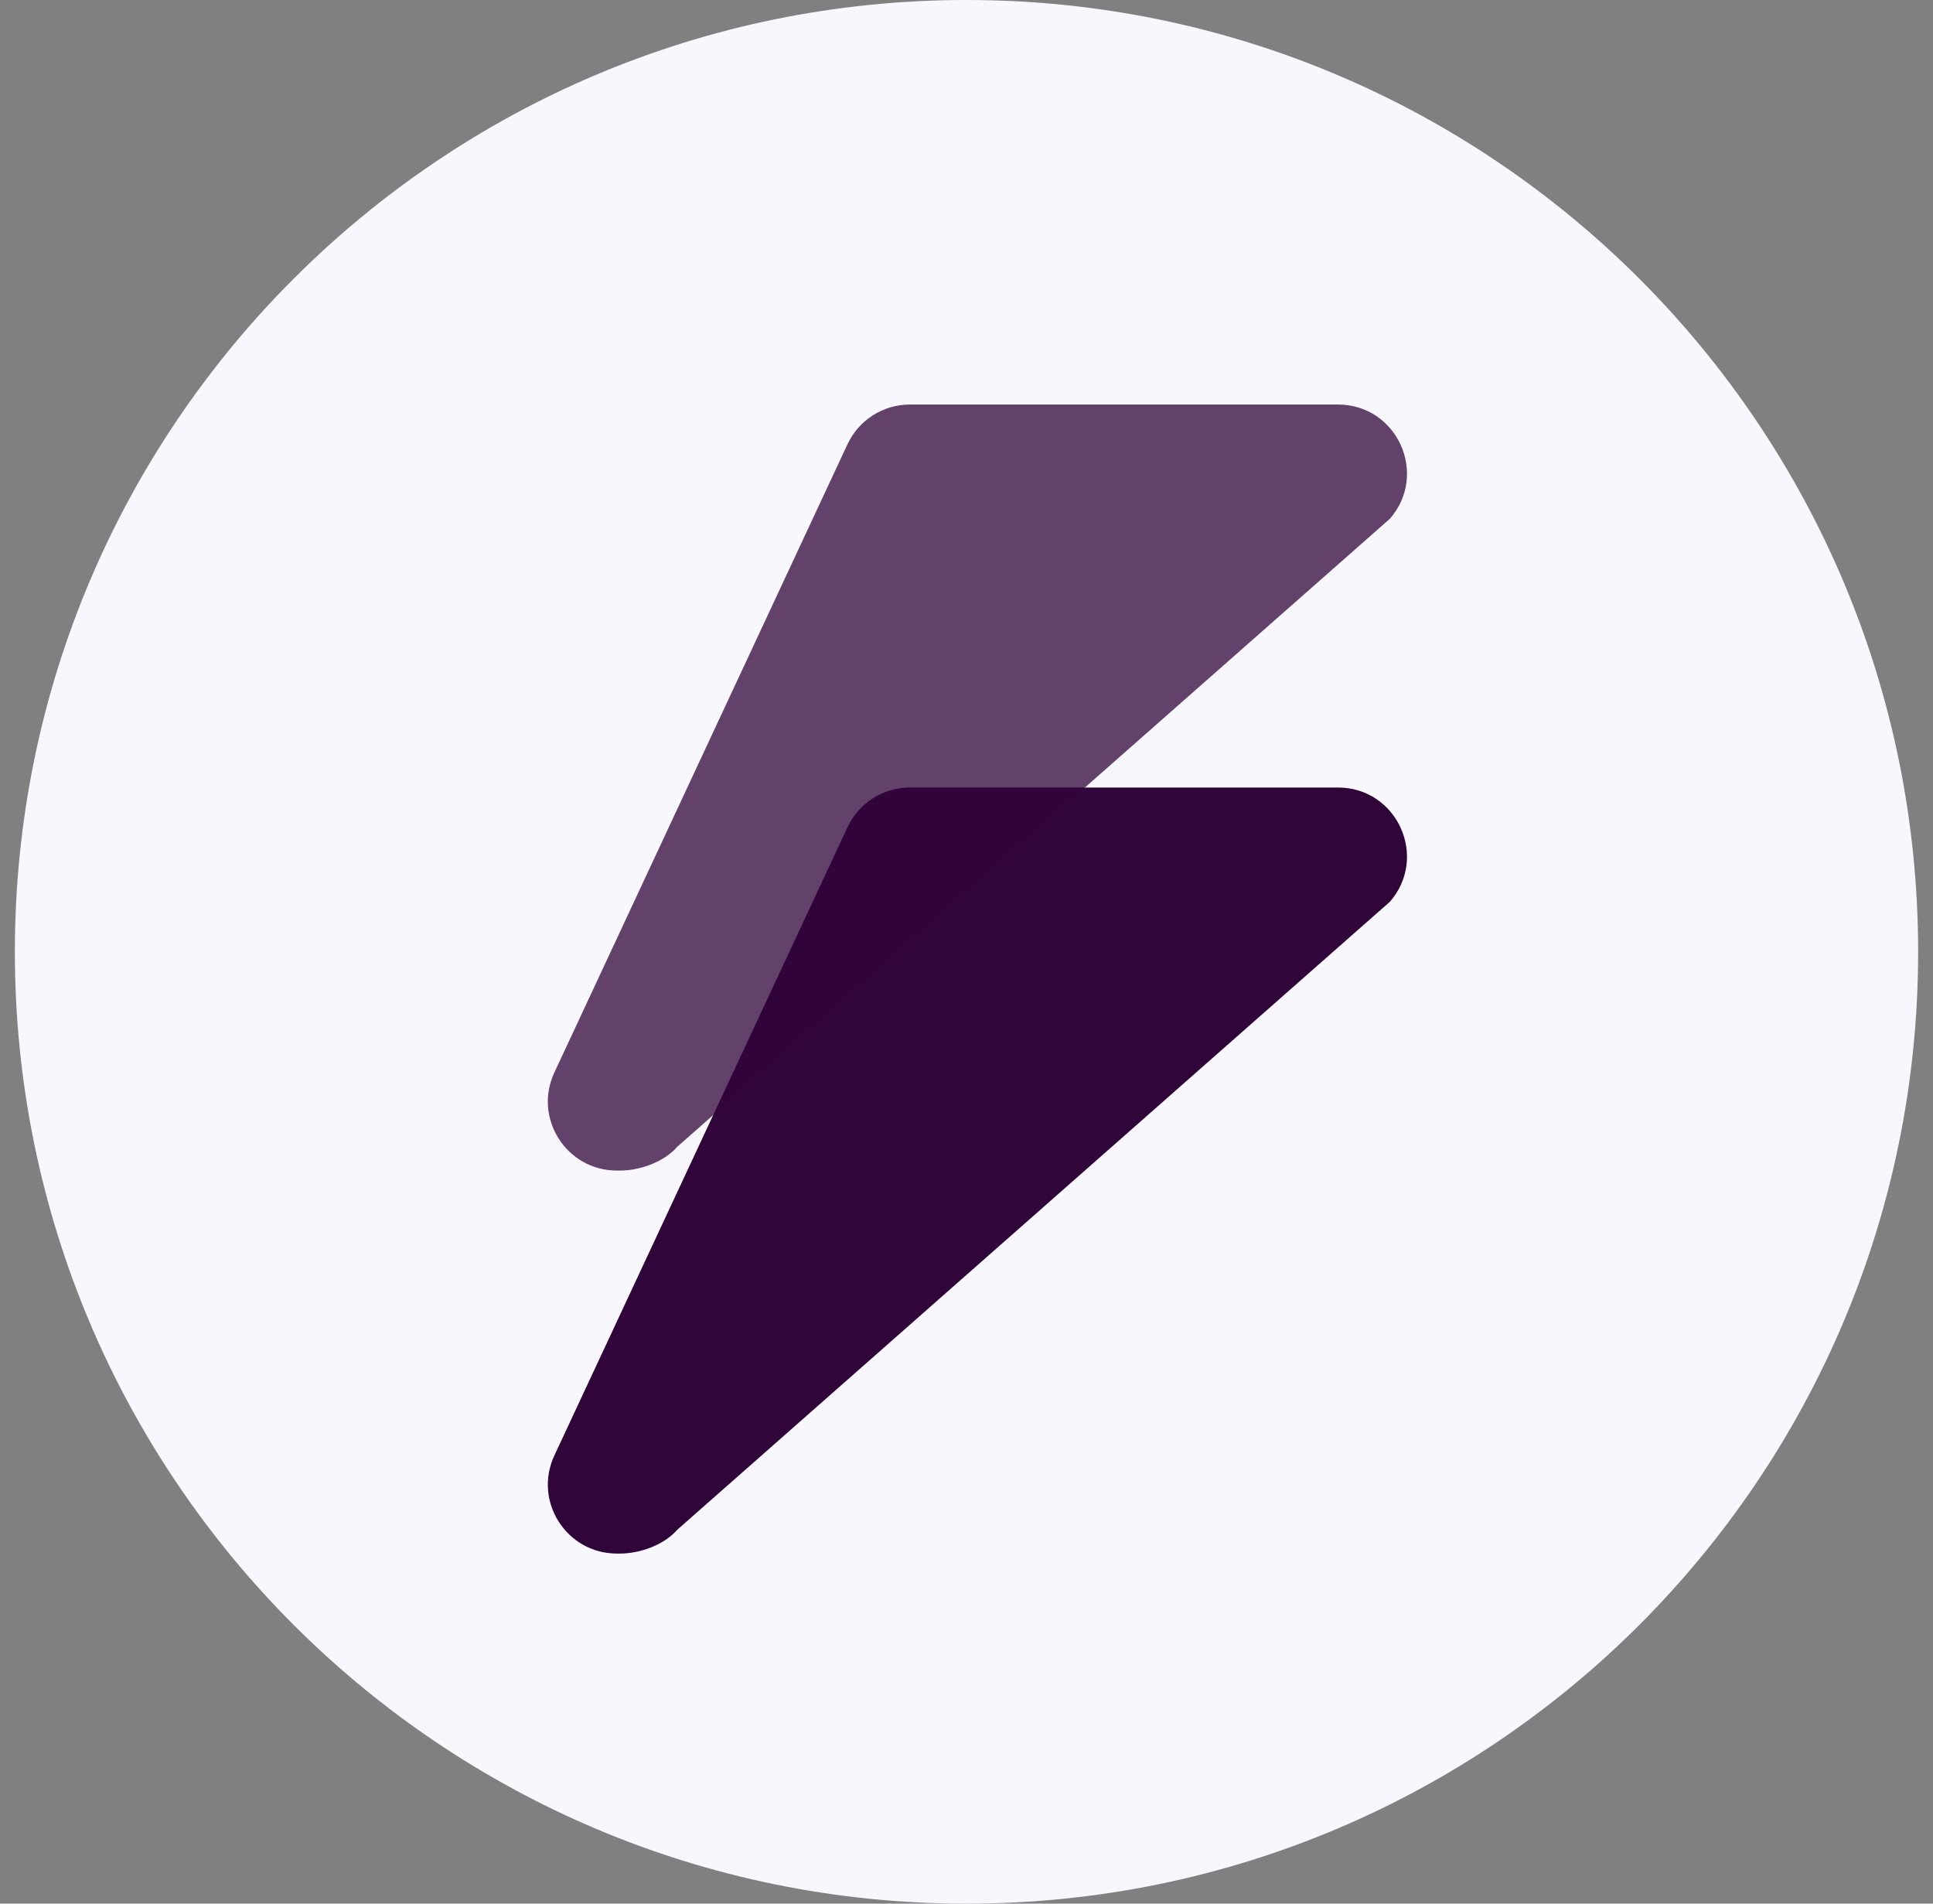 <svg width="65" height="64" viewBox="0 0 65 64" fill="none" xmlns="http://www.w3.org/2000/svg">
<rect x="0" y="0" width="65" height="64" fill="#808080" stroke="none"/>
<g clip-path="url(#clip0_1302_61298)">
<path d="M32.5 64C50.173 64 64.5 49.673 64.5 32C64.5 14.327 50.173 0 32.5 0C14.827 0 0.5 14.327 0.5 32C0.5 49.673 14.827 64 32.5 64Z" fill="#F9F7FE"/>
<path d="M20.852 52.23H20.742C19.047 52.23 17.924 50.468 18.642 48.932L28.497 27.814C28.877 26.998 29.697 26.476 30.596 26.476H44.99C46.977 26.476 48.042 28.81 46.742 30.312L22.774 51.43C22.334 51.938 21.523 52.23 20.851 52.23H20.852Z" fill="#30053A"/>
<path opacity="0.75" d="M20.852 39.354H20.742C19.047 39.354 17.924 37.592 18.642 36.056L28.497 14.938C28.877 14.122 29.697 13.6 30.596 13.6H44.99C46.977 13.6 48.042 15.934 46.742 17.436L22.774 38.554C22.334 39.062 21.523 39.354 20.851 39.354H20.852Z" fill="#30053A"/>
</g>
<defs>
<clipPath id="clip0_1302_61298">
<rect width="64" height="64" fill="white" transform="translate(0.5)"/>
</clipPath>
</defs>
</svg>

